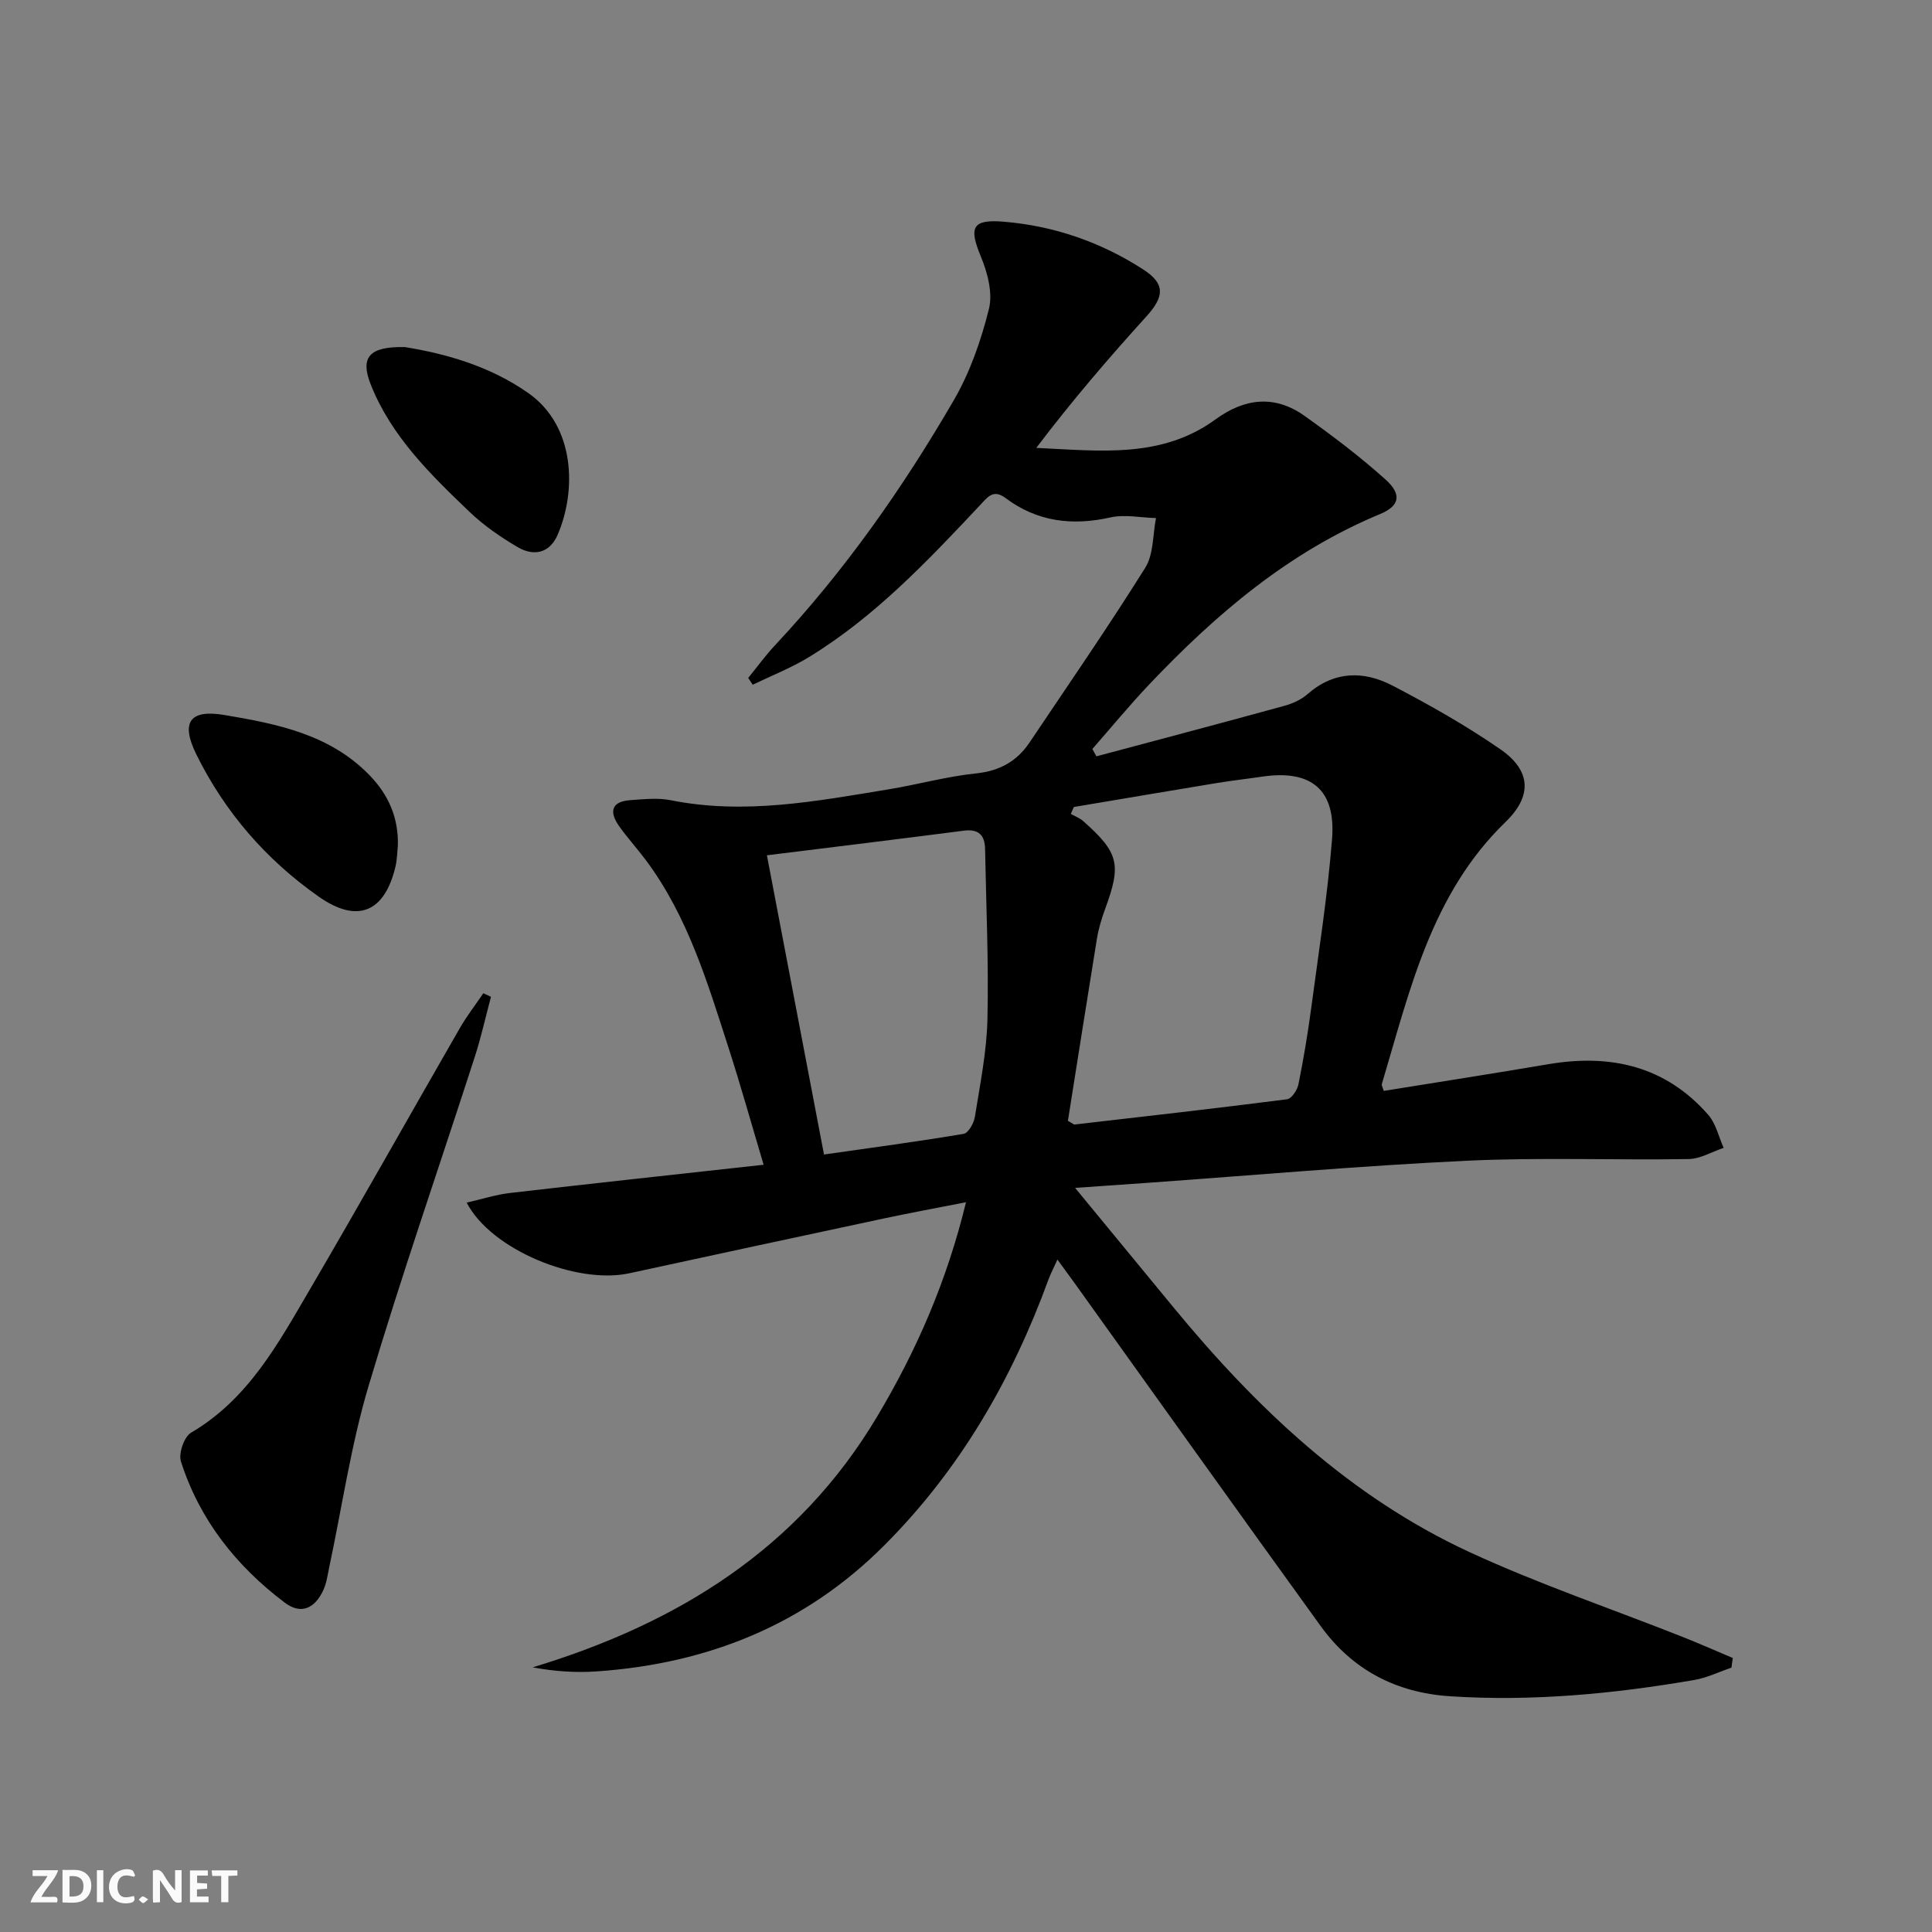 <svg enable-background="new 0 0 400 400" viewBox="0 0 400 400" xmlns="http://www.w3.org/2000/svg"><rect x="0" y="0" width="400" height="400" fill="#808080" stroke="none"/><g fill="#fbfafa"><path d="m37.59 393.81c-.92.31-1.52.05-2-.78-.7-1.2-1.52-2.34-2.47-3.78v4.59c-.55.03-.95.05-1.41.07-.03-.37-.06-.64-.06-.91 0-1.91 0-3.81 0-5.7 1.13-.41 1.77-.03 2.29.91.62 1.11 1.38 2.14 2.31 3.19v-4.2h1.35v6.61z"/><path d="m12.94 393.88v-6.75c1.9.19 3.93-.54 5.37 1.29.8 1.01.78 2.88.03 3.97-1.37 1.97-3.4 1.51-5.4 1.49m1.45-1.22c2.04.12 2.92-.58 2.89-2.21-.03-1.51-.98-2.19-2.89-2z"/><path d="m11.81 393.87h-5.49c.68-2.18 2.47-3.48 3.51-5.45h-3.08v-1.21h5.29c-.71 2.13-2.44 3.48-3.47 5.51.86 0 1.63.04 2.39-.01.79-.05 1.14.21.85 1.16"/><path d="m39.33 393.86v-6.61h3.7v1.07h-2.22v1.52c.68.04 1.34.09 2.07.13v1.07c-.72.05-1.38.09-2.1.14v1.48h2.4v1.19h-3.85z"/><path d="m27.71 388.56c-1.15-.3-2.46-.61-3.1.64-.37.73-.41 1.93-.06 2.67.63 1.35 1.99.93 3.17.68.35.94-.01 1.32-.93 1.46-1.62.25-3.05-.27-3.76-1.48-.73-1.25-.6-3.03.31-4.17.88-1.11 2.71-1.7 4-1.16.32.13.44.74.65 1.12-.1.08-.19.16-.28.24"/><path d="m49.15 387.24v1.07c-.59.02-1.17.05-1.87.08v5.44h-1.48v-5.44h-1.85c-.05-.4-.08-.73-.13-1.15z"/><path d="m20.06 387.21h1.33v6.62h-1.33z"/><path d="m30.68 393.25c-.49.38-.8.79-1.05.76-.32-.05-.6-.45-.9-.7.26-.24.51-.64.8-.67.29-.04.62.3 1.15.61"/></g><path d="m358.48 345.27c-2.57.87-5.09 2.11-7.73 2.56-16.73 2.87-33.57 4.47-50.57 3.36-11.13-.73-20.19-5.47-26.72-14.49-17.06-23.6-33.97-47.31-50.93-70.98-1.06-1.48-2.14-2.94-3.6-4.94-.74 1.65-1.38 2.85-1.85 4.12-7.57 20.73-18.37 39.44-34.1 55.15-16.42 16.41-36.5 24.39-59.36 25.99-4.28.3-8.61.04-13.34-.83 29.98-9.08 55-24.52 71.33-51.94 8.14-13.65 14.42-28 18.39-44.36-6.05 1.19-11.64 2.21-17.19 3.4-17.52 3.74-35.03 7.51-52.53 11.31-10.9 2.37-28.61-4.86-33.66-14.63 3.17-.72 6.05-1.66 9-2 17.12-1.98 34.26-3.83 52.48-5.84-2.6-8.72-4.76-16.45-7.22-24.08-4.38-13.58-8.46-27.33-17.17-39-1.79-2.39-3.82-4.61-5.54-7.04-2.06-2.92-1.65-5.1 2.35-5.37 2.78-.19 5.68-.52 8.37.02 15.23 3.05 30.13.2 45.05-2.25 6.06-.99 12.02-2.67 18.11-3.3 4.9-.51 8.49-2.49 11.13-6.44 8.05-12 16.27-23.9 23.93-36.14 1.75-2.8 1.54-6.83 2.23-10.29-3.16-.08-6.46-.8-9.45-.13-7.93 1.77-15.16.89-21.73-4.03-2.52-1.89-3.7-.17-5.28 1.52-10.84 11.54-21.73 23.06-35.37 31.41-3.68 2.25-7.77 3.85-11.67 5.74-.31-.47-.62-.94-.93-1.41 1.86-2.28 3.59-4.68 5.6-6.82 14.4-15.39 26.43-32.54 36.97-50.69 3.36-5.79 5.65-12.39 7.27-18.9.82-3.3-.3-7.52-1.68-10.85-2.5-6.03-1.82-7.75 4.75-7.2 10.42.87 20.14 4.23 28.92 9.92 4.55 2.95 4.32 5.59.63 9.67-7.9 8.71-15.55 17.64-22.82 27.24 13.06.6 25.9 2.28 37.11-5.9 6.02-4.4 12.25-5.12 18.41-.74 5.8 4.12 11.51 8.45 16.8 13.2 3.48 3.13 2.85 5.48-1.14 7.14-18.85 7.82-33.97 20.69-47.8 35.28-4.08 4.3-7.86 8.9-11.77 13.36.28.51.56 1.01.84 1.52 12.94-3.46 25.9-6.88 38.82-10.43 1.73-.47 3.55-1.27 4.88-2.44 5.52-4.84 11.65-4.88 17.63-1.76 7.64 3.98 15.2 8.26 22.28 13.15 6.38 4.4 6.68 9.67 1.09 15.08-15.4 14.91-19.81 34.89-25.61 54.26-.08.25.16.6.4 1.41 11.34-1.83 22.76-3.61 34.15-5.54 12.85-2.17 24.21.4 33.05 10.51 1.58 1.81 2.14 4.52 3.17 6.82-2.42.81-4.82 2.28-7.25 2.32-15.33.25-30.68-.38-45.98.35-22.08 1.05-44.11 3.01-66.16 4.58-4.58.33-9.16.64-14.88 1.04 7.25 8.81 13.79 16.74 20.32 24.68 17.2 20.9 36.61 39.32 61.45 50.78 14.29 6.59 29.27 11.67 43.92 17.47 3.52 1.39 6.99 2.93 10.48 4.4-.11.66-.19 1.33-.28 2zm-137.38-113.22c1.08.62 1.23.78 1.36.77 14.68-1.69 29.36-3.35 44.02-5.23.93-.12 2.11-1.91 2.35-3.1 1.05-5.2 1.93-10.44 2.63-15.7 1.56-11.69 3.4-23.36 4.33-35.11.8-10.22-4.33-14.37-14.44-12.89-3.12.46-6.26.81-9.37 1.32-9.89 1.63-19.77 3.31-29.65 4.97-.21.48-.42.96-.63 1.43.87.49 1.85.85 2.58 1.5 7.36 6.53 7.92 8.94 4.56 18.08-.74 2.02-1.38 4.12-1.73 6.23-2.05 12.61-4.02 25.23-6.01 37.73zm-50.5 6.98c9.91-1.42 19.44-2.68 28.91-4.28.98-.16 2.12-2.21 2.33-3.53 1.07-6.72 2.45-13.47 2.6-20.23.27-11.73-.27-23.49-.49-35.23-.05-2.86-1.35-4.17-4.39-3.78-13.44 1.74-26.9 3.38-40.78 5.1 4 20.97 7.85 41.12 11.82 61.95z" fill="#000001"/><path d="m101.65 206.38c-1.1 4.11-2.02 8.28-3.32 12.33-7.35 22.77-15.22 45.38-22.04 68.3-3.63 12.21-5.46 24.94-8.12 37.44-.34 1.62-.56 3.32-1.24 4.79-1.68 3.63-4.5 5.2-7.99 2.56-10.04-7.58-17.62-17.14-21.48-29.22-.53-1.66.66-5.11 2.1-5.96 11.83-6.94 18.03-18.44 24.57-29.61 10.5-17.94 20.67-36.08 31.04-54.09 1.45-2.53 3.26-4.86 4.9-7.28.52.24 1.05.49 1.58.74z" fill="#000001"/><path d="m83.83 71.86c8.27 1.34 17.49 3.85 25.58 9.54 9.72 6.84 9.97 20.24 6.04 29.33-1.67 3.85-4.96 4.49-8.28 2.54-3.55-2.08-7.04-4.49-10-7.33-8.05-7.71-16.08-15.54-20.35-26.17-2.31-5.74-.51-8.07 7.01-7.91z" fill="#000001"/><path d="m82.37 175.16c-.14 1.29-.15 2.81-.49 4.25-2.25 9.52-7.91 11.84-15.89 6.23-10.92-7.67-19.47-17.52-25.37-29.51-3.23-6.57-1.36-9.31 5.82-8.1 10.96 1.84 21.95 4.01 30.17 12.58 3.84 4 5.94 8.73 5.76 14.55z" fill="#000001"/></svg>
